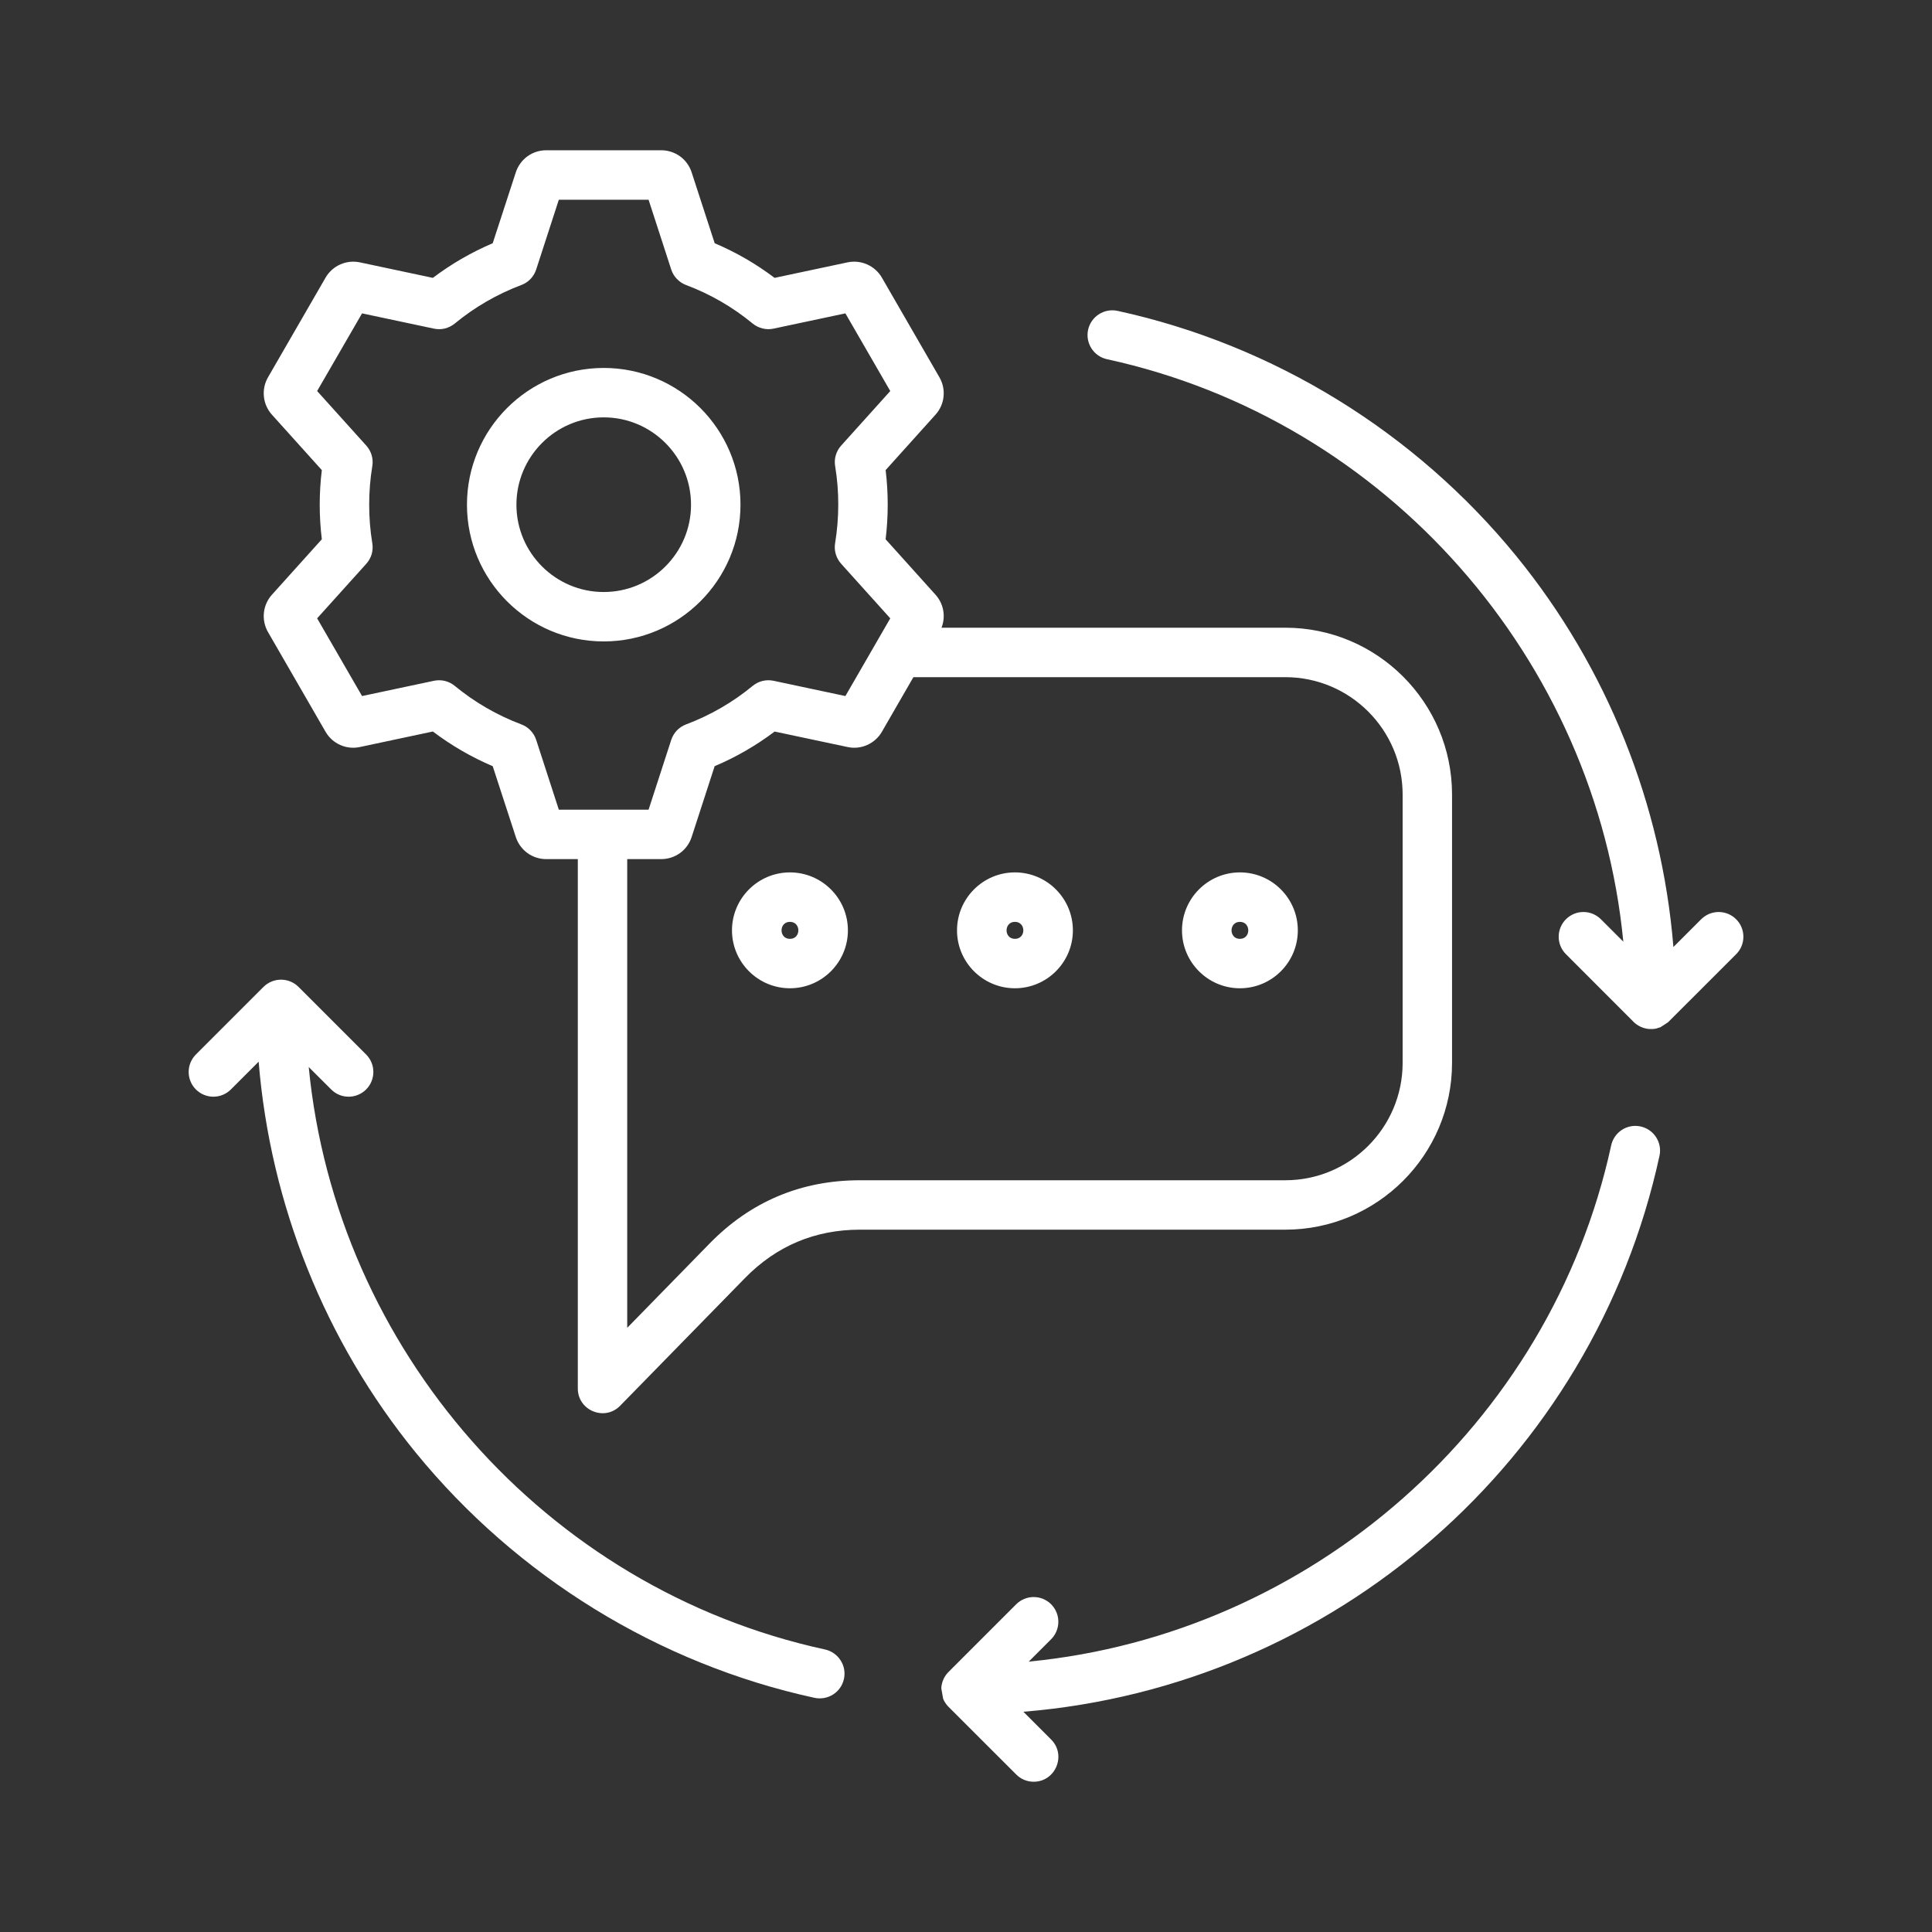 <?xml version="1.0" encoding="UTF-8"?> <svg xmlns="http://www.w3.org/2000/svg" width="40" height="40" viewBox="0 0 40 40" fill="none"><rect x="0" y="0" width="40" height="40" fill="#333333" stroke="none"/><path fill-rule="evenodd" clip-rule="evenodd" d="M16.355 19.438C16.123 19.438 16.123 19.086 16.355 19.086C16.587 19.086 16.587 19.438 16.355 19.438ZM16.355 18.062C15.694 18.062 15.155 18.6 15.155 19.262C15.155 19.923 15.694 20.461 16.355 20.461C17.016 20.461 17.555 19.923 17.555 19.262C17.555 18.6 17.016 18.062 16.355 18.062ZM25.671 19.438C25.44 19.438 25.44 19.086 25.671 19.086C25.902 19.086 25.902 19.438 25.671 19.438ZM25.671 18.062C25.01 18.062 24.472 18.6 24.472 19.262C24.472 19.923 25.01 20.461 25.671 20.461C26.333 20.461 26.87 19.923 26.87 19.262C26.87 18.6 26.333 18.062 25.671 18.062ZM21.013 19.438C20.782 19.438 20.782 19.086 21.013 19.086C21.245 19.086 21.245 19.438 21.013 19.438ZM21.013 18.062C20.352 18.062 19.814 18.6 19.814 19.262C19.814 19.923 20.352 20.461 21.013 20.461C21.674 20.461 22.213 19.923 22.213 19.262C22.213 18.6 21.674 18.062 21.013 18.062ZM34.358 23.93C32.986 30.241 27.617 34.916 21.188 35.44L21.763 36.015C22.084 36.337 21.854 36.889 21.401 36.889C21.333 36.889 21.267 36.876 21.205 36.85C21.143 36.824 21.086 36.786 21.039 36.738L19.629 35.329C19.586 35.283 19.551 35.23 19.527 35.172L19.489 34.959C19.492 34.759 19.625 34.629 19.626 34.629V34.628H19.626L21.039 33.215C21.087 33.167 21.143 33.13 21.205 33.104C21.267 33.078 21.334 33.065 21.401 33.065C21.468 33.065 21.535 33.078 21.597 33.104C21.659 33.13 21.715 33.167 21.763 33.215C21.858 33.311 21.912 33.441 21.912 33.576C21.912 33.712 21.858 33.842 21.763 33.938L21.299 34.402C27.134 33.838 32.096 29.517 33.358 23.713C33.387 23.581 33.467 23.465 33.581 23.392C33.695 23.318 33.834 23.293 33.966 23.322C34.099 23.351 34.215 23.431 34.288 23.545C34.362 23.659 34.387 23.798 34.358 23.93ZM17.473 34.76C17.412 35.04 17.139 35.209 16.864 35.152C13.638 34.45 10.706 32.646 8.607 30.074C6.729 27.771 5.596 24.935 5.355 21.981L4.78 22.556C4.732 22.604 4.676 22.641 4.614 22.667C4.552 22.693 4.485 22.706 4.418 22.706C4.351 22.706 4.284 22.693 4.222 22.667C4.16 22.641 4.104 22.604 4.056 22.556C3.96 22.46 3.906 22.33 3.906 22.194C3.906 22.058 3.96 21.928 4.056 21.832L5.455 20.433C5.503 20.385 5.559 20.348 5.622 20.322C5.684 20.296 5.751 20.283 5.818 20.283C5.885 20.283 5.952 20.296 6.015 20.322C6.077 20.348 6.133 20.385 6.181 20.433L7.58 21.832C7.676 21.928 7.73 22.058 7.73 22.194C7.73 22.33 7.676 22.46 7.58 22.556C7.38 22.756 7.056 22.756 6.857 22.556L6.392 22.092C6.957 27.927 11.278 32.889 17.082 34.151C17.214 34.18 17.33 34.261 17.403 34.375C17.477 34.489 17.502 34.627 17.473 34.76ZM35.945 19.756C35.993 19.708 36.031 19.652 36.056 19.59C36.082 19.528 36.095 19.461 36.095 19.394C36.095 19.327 36.082 19.26 36.056 19.198C36.031 19.136 35.993 19.08 35.945 19.032C35.898 18.985 35.841 18.947 35.779 18.921C35.717 18.896 35.651 18.882 35.583 18.882C35.516 18.882 35.45 18.896 35.387 18.921C35.325 18.947 35.269 18.985 35.221 19.032L34.646 19.607C34.406 16.654 33.272 13.818 31.394 11.514C29.296 8.941 26.363 7.138 23.137 6.436C22.861 6.377 22.588 6.552 22.528 6.828C22.468 7.104 22.643 7.377 22.919 7.437C28.723 8.699 33.045 13.661 33.609 19.496L33.145 19.032C33.097 18.985 33.041 18.947 32.979 18.921C32.917 18.895 32.85 18.882 32.783 18.882C32.716 18.882 32.649 18.895 32.587 18.921C32.525 18.947 32.468 18.985 32.421 19.032C32.373 19.08 32.336 19.136 32.31 19.198C32.284 19.26 32.271 19.327 32.271 19.394C32.271 19.461 32.284 19.528 32.31 19.59C32.336 19.652 32.373 19.708 32.421 19.755L33.834 21.169C33.835 21.169 33.965 21.302 34.166 21.305C34.3 21.308 34.321 21.279 34.377 21.268L34.535 21.165C34.536 21.165 34.536 21.165 34.536 21.164L35.945 19.756ZM12.499 12.257C11.502 12.257 10.692 11.446 10.692 10.45C10.692 9.453 11.502 8.641 12.499 8.641C13.496 8.641 14.307 9.453 14.307 10.45C14.307 11.446 13.496 12.257 12.499 12.257ZM15.331 10.449C15.331 8.887 14.061 7.618 12.499 7.618C10.938 7.618 9.668 8.887 9.668 10.449C9.668 12.011 10.938 13.28 12.499 13.28C14.061 13.28 15.331 12.011 15.331 10.449ZM14.692 25.745C15.542 24.876 16.588 24.436 17.803 24.436H26.611C27.95 24.436 29.04 23.346 29.04 22.006V16.45C29.04 15.109 27.95 14.02 26.611 14.02H18.911L18.259 15.15C18.189 15.271 18.082 15.367 17.954 15.424C17.826 15.481 17.683 15.496 17.547 15.466L16.038 15.146C15.655 15.435 15.238 15.676 14.796 15.863L14.32 17.329C14.277 17.462 14.193 17.579 14.08 17.661C13.966 17.743 13.83 17.787 13.69 17.787H12.986V27.491L14.692 25.745ZM11.101 15.318L11.57 16.764H13.428L13.897 15.319C13.921 15.246 13.961 15.179 14.014 15.123C14.068 15.068 14.132 15.025 14.204 14.998C14.705 14.81 15.172 14.54 15.584 14.2C15.644 14.151 15.713 14.116 15.788 14.098C15.863 14.08 15.941 14.079 16.016 14.095L17.503 14.411L18.432 12.802L17.415 11.672C17.364 11.615 17.326 11.547 17.304 11.474C17.282 11.4 17.277 11.322 17.29 11.247C17.376 10.722 17.378 10.175 17.291 9.652C17.278 9.576 17.282 9.498 17.304 9.425C17.326 9.351 17.363 9.283 17.415 9.226L18.432 8.096L17.503 6.488L16.015 6.804C15.94 6.82 15.862 6.819 15.787 6.8C15.713 6.782 15.643 6.747 15.584 6.699C15.171 6.358 14.705 6.089 14.204 5.901C14.132 5.874 14.068 5.831 14.014 5.775C13.961 5.72 13.921 5.653 13.897 5.58L13.428 4.135H11.57L11.101 5.58C11.077 5.653 11.037 5.72 10.984 5.776C10.931 5.831 10.866 5.874 10.794 5.901C10.293 6.089 9.827 6.359 9.415 6.699C9.355 6.747 9.286 6.782 9.211 6.801C9.137 6.819 9.059 6.82 8.984 6.804L7.496 6.488L6.566 8.096L7.584 9.226C7.635 9.283 7.673 9.351 7.695 9.425C7.716 9.498 7.721 9.576 7.708 9.652C7.622 10.168 7.622 10.729 7.708 11.247C7.721 11.322 7.716 11.4 7.695 11.474C7.673 11.547 7.635 11.615 7.584 11.672L6.566 12.802L7.496 14.411L8.984 14.095C9.059 14.079 9.137 14.08 9.211 14.098C9.286 14.116 9.355 14.151 9.415 14.2C9.827 14.54 10.293 14.809 10.794 14.998C10.866 15.024 10.931 15.067 10.984 15.123C11.037 15.178 11.077 15.245 11.101 15.318ZM30.063 22.006V16.45C30.063 14.545 28.514 12.996 26.611 12.996H19.493C19.538 12.882 19.55 12.757 19.528 12.636C19.506 12.515 19.45 12.403 19.368 12.312L18.336 11.165C18.393 10.69 18.394 10.209 18.336 9.733L19.368 8.586C19.462 8.482 19.521 8.351 19.535 8.212C19.55 8.073 19.52 7.933 19.45 7.812L18.259 5.749C18.189 5.628 18.083 5.532 17.954 5.475C17.826 5.418 17.684 5.403 17.547 5.432L16.037 5.753C15.655 5.464 15.238 5.223 14.797 5.036L14.32 3.569C14.277 3.436 14.193 3.319 14.08 3.237C13.966 3.155 13.83 3.111 13.69 3.111H11.309C11.169 3.111 11.032 3.155 10.919 3.237C10.806 3.32 10.722 3.436 10.679 3.569L10.201 5.036C9.761 5.223 9.344 5.464 8.962 5.753L7.452 5.432C7.315 5.403 7.173 5.418 7.044 5.475C6.916 5.532 6.81 5.628 6.74 5.749L5.549 7.811C5.479 7.932 5.449 8.073 5.464 8.212C5.478 8.352 5.537 8.483 5.631 8.587L6.663 9.733C6.605 10.209 6.605 10.689 6.663 11.165L5.631 12.312C5.537 12.416 5.478 12.547 5.464 12.686C5.449 12.825 5.479 12.966 5.549 13.087L6.74 15.15C6.81 15.271 6.916 15.367 7.044 15.424C7.172 15.481 7.315 15.496 7.452 15.466L8.962 15.145C9.344 15.434 9.76 15.675 10.201 15.863L10.679 17.329C10.722 17.462 10.806 17.578 10.919 17.661C11.032 17.743 11.169 17.787 11.309 17.787H11.963V28.747C11.963 29.206 12.522 29.431 12.84 29.104L15.424 26.461C16.074 25.796 16.874 25.459 17.803 25.459H26.611C28.514 25.459 30.063 23.91 30.063 22.006Z" fill="white"></path></svg> 